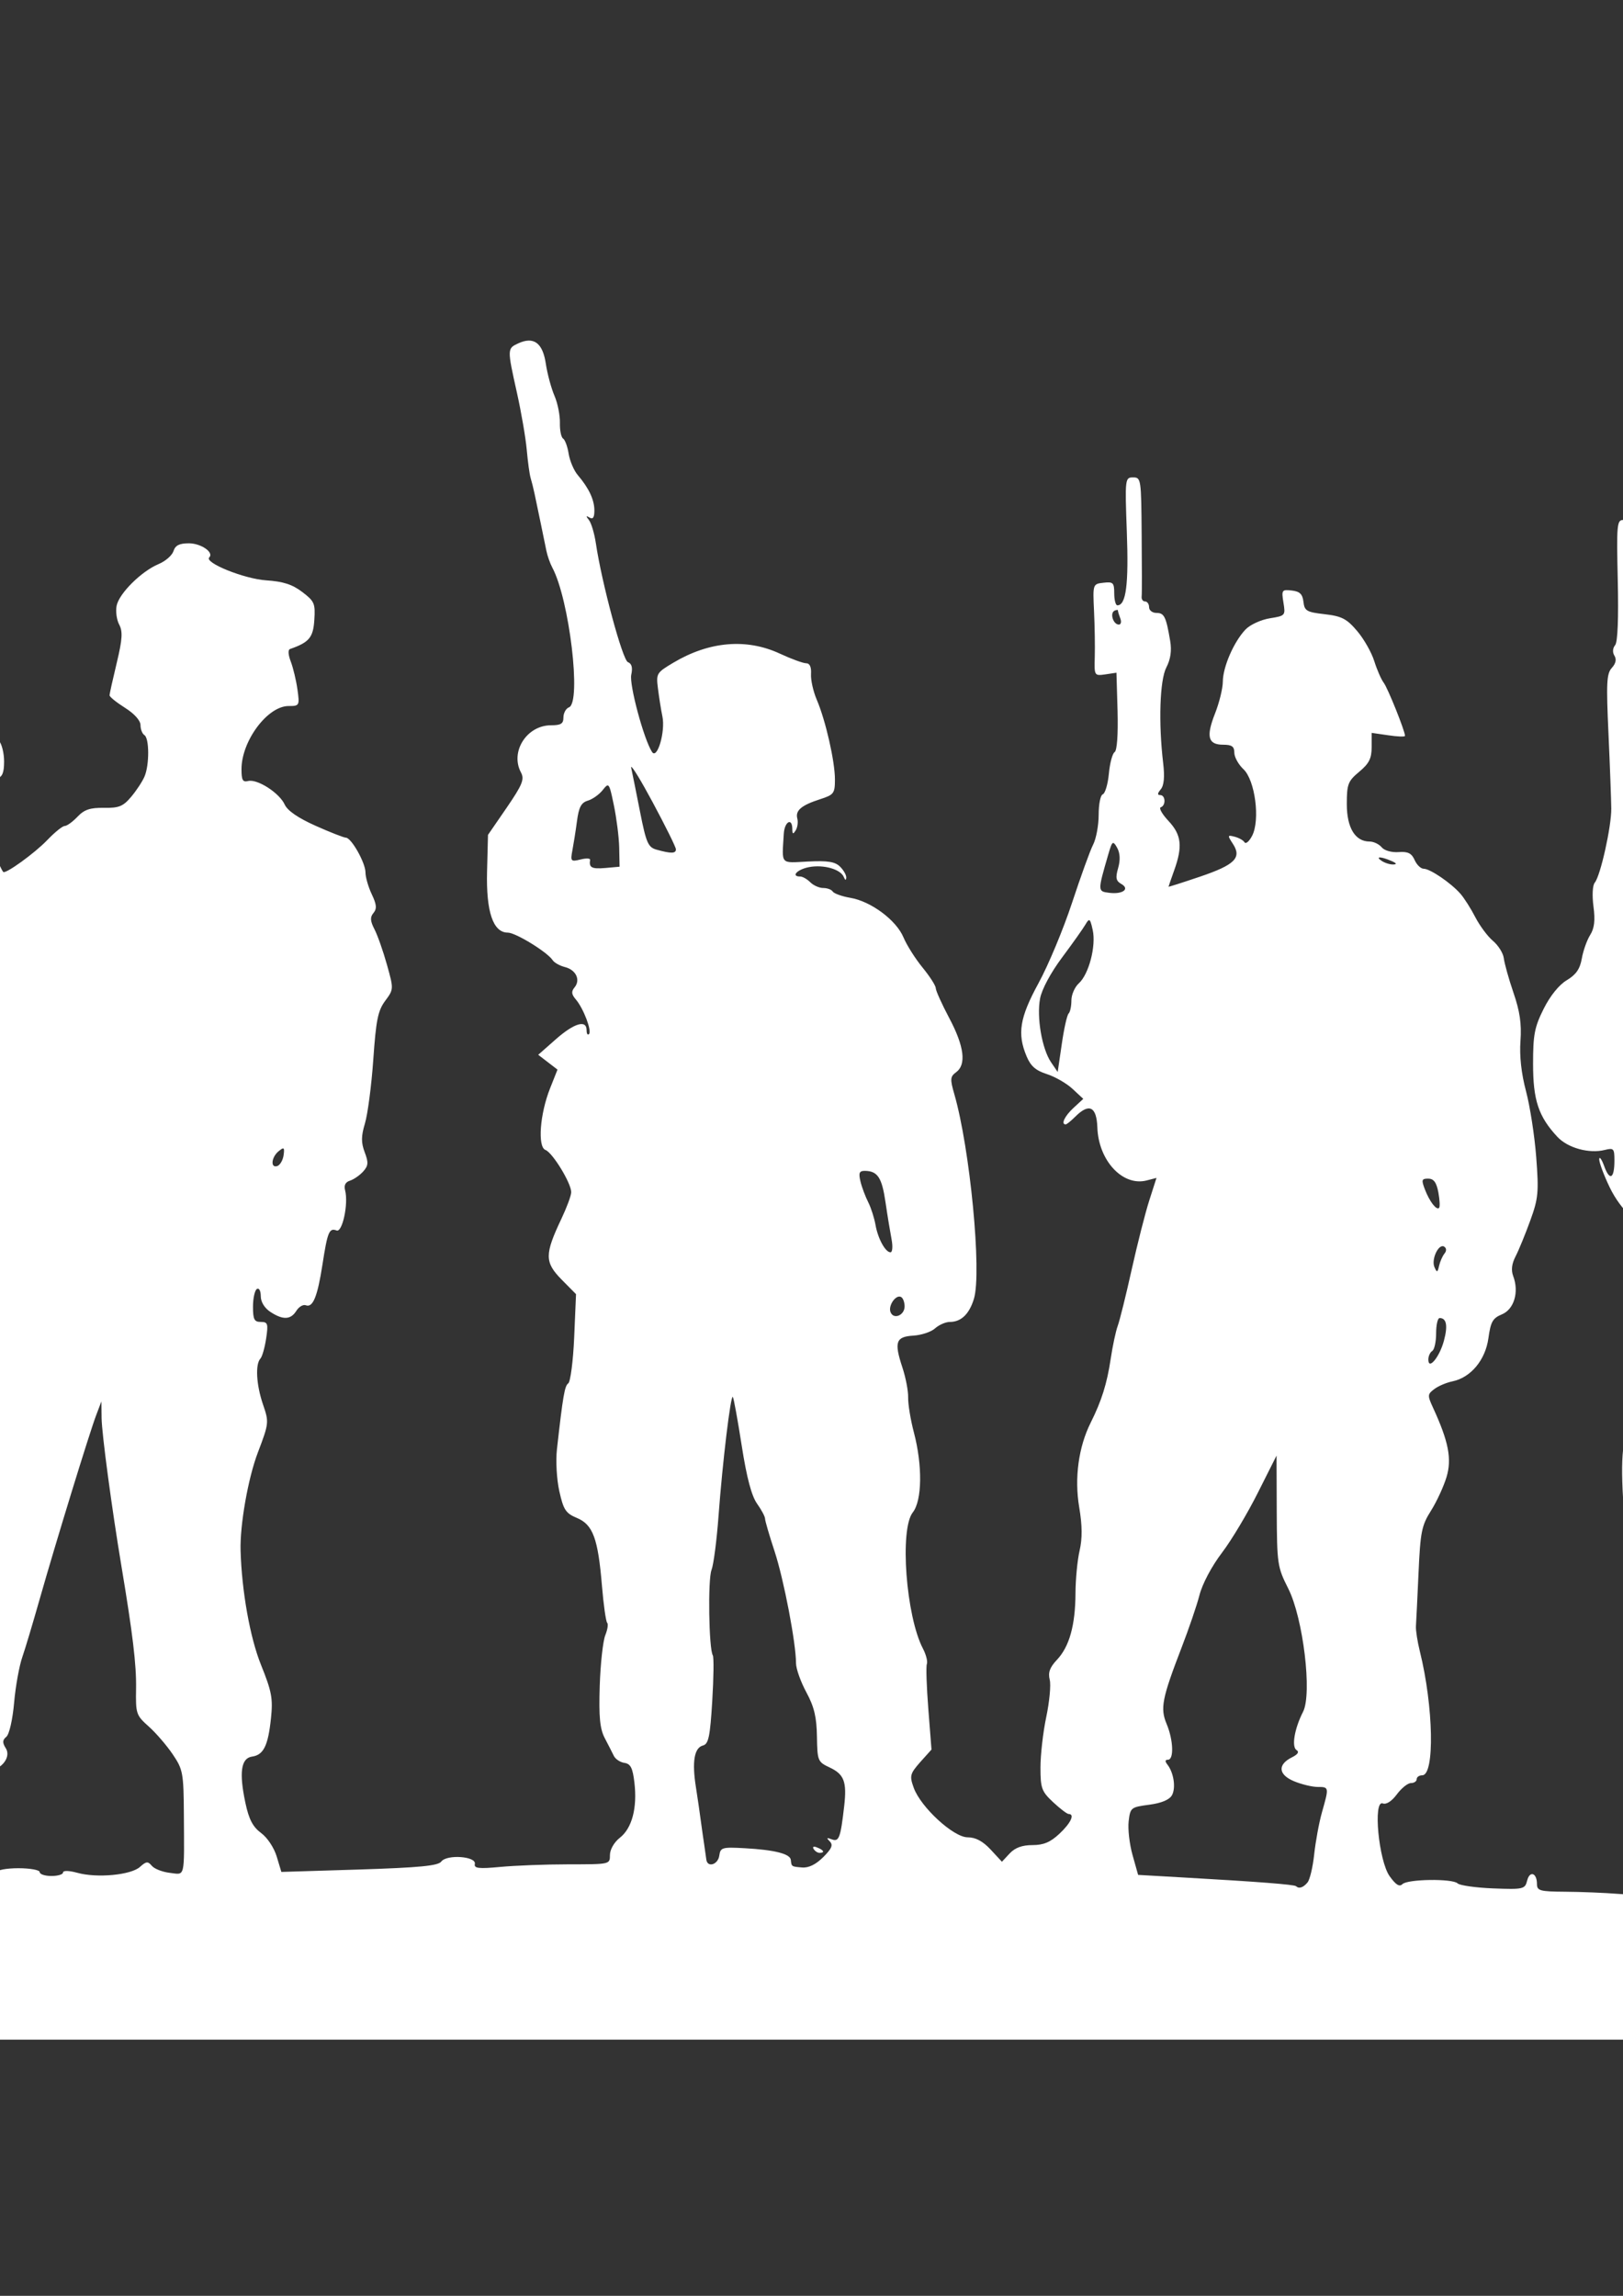 <?xml version="1.0"?><svg width="744.094" height="1052.362" xmlns="http://www.w3.org/2000/svg">
 <rect width="100%" height="100%" fill="#333333" stroke="none"/>
 <title>White3</title>

 <g>
  <title>Layer 1</title>
  <g id="layer1">
   <path d="m242.338,156.125c-1.409,0.032 -2.974,0.448 -4.757,1.273c-5.051,2.337 -5.076,2.479 -0.594,22.573c1.982,8.889 4.009,20.627 4.503,26.135c0.493,5.507 1.284,11.352 1.783,12.983c0.501,1.631 1.307,4.851 1.784,7.127c1.491,7.076 4.543,21.746 5.438,26.22c0.472,2.349 1.68,5.782 2.719,7.723c7.81,14.574 13.446,61.843 7.647,64.067c-1.44,0.551 -2.548,2.682 -2.548,4.667c0,2.873 -1.167,3.563 -5.693,3.563c-11.111,0 -18.855,12.137 -13.764,21.639c1.654,3.088 0.702,5.534 -6.543,16.123l-8.582,12.475l-0.425,16.716c-0.475,18.577 2.773,28.087 9.516,28.087c3.594,0 18.182,8.965 20.563,12.645c0.721,1.115 3.257,2.55 5.607,3.139c5.101,1.279 7.275,5.897 4.419,9.334c-1.576,1.897 -1.415,3.157 0.594,5.516c3.539,4.151 7.432,14.47 6.034,15.867c-0.622,0.621 -1.105,-0.153 -1.105,-1.781c0,-4.943 -5.728,-3.238 -14.189,4.243l-7.987,7.042l4.419,3.394l4.419,3.394l-3.399,8.57c-4.671,11.74 -5.802,26.848 -2.123,28.259c3.283,1.258 11.81,15.216 11.81,19.347c0,1.596 -2.069,7.077 -4.503,12.22c-7.73,16.318 -7.694,19.878 0,27.748l6.711,6.787l-0.848,19.857c-0.472,10.924 -1.739,20.413 -2.719,21.045c-1.665,1.072 -2.488,6.145 -5.184,30.209c-0.596,5.319 -0.112,13.837 1.105,19.262c1.899,8.479 2.917,10.069 8.07,12.22c7.334,3.06 9.666,9.379 11.471,31.143c0.723,8.711 1.804,16.312 2.379,16.887c0.575,0.574 0.2,3.1 -0.85,5.686c-1.049,2.585 -2.224,13.008 -2.55,23.165c-0.46,14.39 0.064,19.724 2.296,24.015c1.574,3.028 3.467,6.681 4.163,8.146c0.694,1.464 2.872,2.928 4.842,3.224c2.843,0.425 3.791,2.263 4.589,8.994c1.378,11.617 -1.089,20.935 -6.628,25.288c-2.708,2.128 -4.588,5.449 -4.588,7.976c0,4.296 -0.07,4.23 -19.117,4.243c-10.514,0.006 -24.534,0.56 -31.183,1.188c-9.847,0.928 -12.075,0.665 -11.641,-1.358c0.756,-3.522 -12.873,-4.497 -15.379,-1.103c-1.432,1.939 -9.873,2.761 -37.555,3.648l-35.771,1.104l-2.125,-7.044c-1.204,-4.017 -4.263,-8.655 -7.136,-10.777c-3.815,-2.816 -5.61,-6.242 -7.222,-13.831c-2.958,-13.916 -2.016,-20.495 3.058,-21.215c5.255,-0.746 7.349,-4.965 8.668,-17.565c0.942,-9.004 0.378,-12.22 -4.589,-24.524c-5.02,-12.438 -8.822,-33.803 -9.345,-52.356c-0.333,-11.779 3.427,-33.138 7.901,-44.888c5.16,-13.547 5.141,-13.969 2.38,-22.064c-3.106,-9.1 -3.59,-18.432 -1.19,-21.043c0.853,-0.928 2.008,-5.098 2.634,-9.25c1.018,-6.754 0.738,-7.551 -2.465,-7.551c-2.979,0 -3.569,-1.13 -3.569,-6.959c0,-3.85 0.807,-7.543 1.784,-8.146c1.001,-0.618 1.784,0.869 1.784,3.309c0,2.653 1.739,5.46 4.419,7.212c5.767,3.776 9.314,3.621 11.895,-0.509c1.161,-1.856 3.117,-3.012 4.334,-2.545c3.253,1.247 5.368,-3.991 7.647,-18.753c2.299,-14.897 3.095,-16.818 6.457,-15.529c2.672,1.024 5.51,-12.294 3.909,-18.414c-0.603,-2.299 0.132,-3.754 2.209,-4.412c1.725,-0.548 4.452,-2.415 6.032,-4.158c2.413,-2.664 2.551,-4.1 0.765,-8.825c-1.674,-4.425 -1.71,-7.275 0.085,-13.237c1.255,-4.17 2.996,-17.297 3.823,-29.191c1.261,-18.133 2.112,-22.494 5.438,-26.984c3.951,-5.338 3.969,-5.39 0.85,-16.548c-1.722,-6.158 -4.275,-13.451 -5.693,-16.206c-1.998,-3.885 -2.135,-5.596 -0.51,-7.553c1.632,-1.964 1.473,-3.864 -0.764,-8.572c-1.582,-3.328 -2.89,-7.833 -2.89,-10.013c0,-4.429 -6.498,-15.953 -9.007,-15.953c-0.889,0 -7.116,-2.424 -13.848,-5.431c-8.037,-3.589 -12.9,-6.931 -14.19,-9.759c-2.416,-5.297 -12.518,-11.814 -16.737,-10.777c-2.518,0.621 -3.059,-0.393 -3.059,-5.429c0,-12.923 11.933,-28.937 21.58,-28.937c4.971,0 5.108,-0.184 4.078,-7.551c-0.579,-4.152 -1.966,-9.948 -3.058,-12.813c-1.205,-3.162 -1.362,-5.414 -0.34,-5.771c8.778,-3.066 10.606,-5.262 11.13,-13.322c0.493,-7.557 0.051,-8.569 -5.522,-12.813c-4.54,-3.458 -8.74,-4.828 -16.567,-5.346c-10.057,-0.665 -28.508,-8.102 -26.085,-10.522c2.274,-2.272 -3.788,-6.45 -9.347,-6.45c-4.34,0 -6.212,0.922 -7.051,3.564c-0.626,1.97 -3.665,4.632 -6.797,5.94c-7.947,3.315 -18.241,13.57 -19.288,19.178c-0.481,2.583 0.036,6.417 1.19,8.57c1.672,3.121 1.491,6.649 -1.105,17.48c-1.79,7.472 -3.306,14.215 -3.313,14.935c-0.008,0.72 3.225,3.303 7.137,5.77c4.287,2.703 7.051,5.827 7.051,7.893c0,1.883 0.807,3.978 1.784,4.582c2.271,1.402 2.336,13.548 0.086,18.923c-0.948,2.261 -3.711,6.473 -6.118,9.334c-3.708,4.406 -5.61,5.2 -12.489,5.091c-6.345,-0.1 -9.022,0.776 -12.15,4.073c-2.203,2.322 -4.833,4.227 -5.863,4.243c-1.031,0.017 -4.617,2.923 -7.987,6.448c-5.79,6.057 -19.338,15.834 -20.222,14.596c-1.923,-2.696 -6.646,-14.776 -7.561,-19.348c-0.848,-4.233 -0.343,-6.108 1.784,-7.297c1.573,-0.879 2.491,-2.538 2.123,-3.733c-2.736,-8.916 -2.569,-11.541 0.68,-12.39c2.562,-0.668 3.384,-2.57 3.398,-7.806c0.011,-3.78 -1.043,-8.096 -2.379,-9.589c-1.335,-1.494 -3.637,-7.299 -5.098,-12.898c-3.552,-13.62 -3.588,-13.682 -11.046,-11.626c-7.689,2.122 -9.1,1.066 -10.28,-8.23c-0.496,-3.908 -3.294,-14.075 -6.203,-22.573c-2.909,-8.497 -4.898,-16.923 -4.419,-18.753c0.479,-1.83 -0.735,-6.063 -2.719,-9.419c-2.498,-4.23 -3.114,-6.907 -1.954,-8.74c3.369,-5.322 1.943,-7.129 -5.863,-7.129l-7.647,0l-5.947,-18.244c-9.651,-29.633 -11.16,-33.263 -13.764,-33.263c-4.234,0 -4.577,4.614 -0.935,13.577c9.531,23.45 11.794,30.447 11.64,36.572c-0.092,3.663 0.538,6.704 1.359,6.704c3.242,0 -0.85,5.449 -4.843,6.45c-2.337,0.586 -4.248,1.295 -4.248,1.611c0,0.317 2.312,6.441 5.183,13.577l5.268,12.898l-7.477,1.867c-5.688,1.371 -7.553,2.717 -7.987,5.771c-0.601,4.227 0.586,4.665 11.555,4.073c3.108,-0.169 7.608,0.963 10.026,2.545c3.455,2.261 4.608,2.409 5.267,0.594c2.072,-5.7 3.442,12.59 1.615,21.553c-1.101,5.396 -2.404,16.645 -2.888,24.948c-0.888,15.179 -0.452,15.758 1.784,2.63l1.189,-7.042l2.55,9.758c2.465,9.469 2.353,10.043 -2.209,19.348c-3.239,6.605 -5.129,8.809 -6.118,7.212c-2.305,-3.724 -4.166,16.768 -3.058,33.858c0.965,14.877 4.189,26.119 9.091,31.82c1.29,1.502 3.705,8.224 5.353,14.935c1.647,6.713 4.481,15.125 6.286,18.668c2.507,4.921 3.044,8.921 2.38,17.057c-2.2,26.927 -2.403,25.543 4.332,32.077c3.421,3.317 9.025,6.947 12.406,8.061c3.381,1.113 5.773,2.949 5.352,4.073c-3.136,8.351 -3.103,9.869 0.34,11.709c3.324,1.777 3.424,2.348 1.105,8.91c-4.626,13.093 -16.139,64.32 -17.588,78.323c-0.262,2.529 -2.259,7.205 -4.503,10.352c-3.56,4.993 -3.965,7.132 -3.059,16.718c1.931,20.427 2.791,24.734 5.522,27.748c4.006,4.419 3.669,23.288 -0.594,31.651c-1.846,3.624 -4.44,10.2 -5.693,14.595c-1.252,4.395 -3.889,9.838 -5.863,12.049c-2.503,2.807 -3.002,4.553 -1.698,5.855c2.134,2.131 -0.086,14.138 -6.459,35.216l-3.907,13.154l4.757,4.073c2.622,2.249 5.495,4.345 6.459,4.667c1.01,0.336 0.248,4.615 -1.871,10.181c-4.018,10.564 -14.405,21.385 -20.561,21.385c-6.002,0 -11.365,4.896 -13.34,12.22l-1.869,6.872l-16.653,0.255c-12.747,0.237 -16.867,-0.246 -17.588,-2.122c-0.751,-1.956 -6.802,-2.424 -29.993,-2.29c-15.986,0.091 -30.13,0.832 -31.352,1.611c-1.435,0.914 -2.209,0.43 -2.209,-1.358c0,-2.998 -7.962,-3.974 -9.686,-1.188c-0.539,0.872 -5.877,1.698 -11.895,1.781c-6.018,0.085 -12.259,0.573 -13.934,1.104c-6.539,2.072 -10.977,-12.733 -10.281,-34.452l0.51,-14.935l9.686,-3.309c5.341,-1.812 10.507,-4.129 11.47,-5.092c1.635,-1.633 8.692,-26.133 10.961,-38.1c0.559,-2.946 -0.267,-8.755 -1.784,-12.983c-1.859,-5.179 -2.164,-8.651 -1.02,-10.692c0.929,-1.657 2.891,-6.011 4.333,-9.674c1.442,-3.662 3.343,-6.619 4.248,-6.619c0.906,0 2.078,-2.313 2.634,-5.091c0.556,-2.778 3.829,-7.897 7.307,-11.37c5.725,-5.718 6.372,-7.215 6.372,-16.123c0,-5.413 0.806,-10.344 1.784,-10.947c3.582,-2.211 1.612,-12.76 -4.503,-24.015c-3.45,-6.348 -7.806,-14.675 -9.601,-18.583c-1.796,-3.908 -5.205,-9.099 -7.647,-11.541c-2.442,-2.442 -5.02,-6.248 -5.693,-8.4c-1.74,-5.569 -17.8,-20.537 -24.64,-22.996c-3.172,-1.141 -5.537,-3.028 -5.268,-4.158c0.269,-1.13 -0.383,-1.503 -1.444,-0.849c-1.061,0.655 -4.369,0.147 -7.392,-1.103c-4.842,-2.003 -5.102,-2.398 -2.124,-3.564c2.596,-1.018 2.773,-1.347 0.595,-1.443c-1.56,-0.068 -4.352,-1.777 -6.202,-3.818c-3.301,-3.643 -3.364,-3.823 0,-6.28c4.012,-2.93 0.605,-3.37 -4.588,-0.594c-2.935,1.569 -4.324,1.135 -7.817,-2.63c-2.331,-2.512 -5.453,-4.582 -6.967,-4.582c-3.9,0 -3.437,-6.412 0.765,-10.607c2.073,-2.072 3.033,-4.664 2.379,-6.365c-0.617,-1.605 0.062,-3.624 1.444,-4.497c3.625,-2.293 13.631,-1.927 14.444,0.509c0.384,1.15 1.531,1.529 2.634,0.849c1.434,-0.885 1.132,-3.668 -1.189,-9.674c-4.866,-12.59 -6.987,-21.352 -8.157,-34.197c-1.038,-11.392 -1.185,-11.659 -8.921,-16.548c-4.332,-2.737 -10.07,-5.565 -12.745,-6.278c-3.124,-0.835 -5.212,-2.907 -5.863,-5.686c-1.791,-7.653 -17.203,-5.466 -15.549,2.207c0.262,1.215 -1.188,2.442 -3.144,2.801c-6.639,1.215 -22.066,7.935 -24.215,10.522c-1.176,1.415 -2.354,4.745 -2.634,7.383c-0.599,5.64 -3.724,19.736 -6.457,29.191c-1.063,3.677 -1.956,10.118 -2.039,14.256c-0.15,7.442 -0.125,7.467 6.033,7.467c5.685,0 6.168,0.46 5.863,4.921c-0.258,3.763 0.488,4.837 3.144,4.837c1.896,0 3.484,0.805 3.484,1.781c0,0.978 1.167,1.783 2.634,1.783c1.507,0 2.634,1.582 2.634,3.648c0,2.014 -0.793,3.157 -1.784,2.547c-0.991,-0.612 -2.24,1.255 -2.804,4.072c-0.903,4.511 -1.682,5.016 -6.372,4.328c-2.926,-0.428 -5.728,-2.146 -6.287,-3.733c-2.021,-5.73 -6.231,-9.147 -8.667,-7.129c-1.742,1.444 -3.465,0.071 -7.222,-5.77c-10.459,-16.261 -67.639,-78.706 -96.606,-105.477c-3.995,-3.692 -14.296,-14.549 -25.574,-26.984c-7.812,-8.611 -10.027,-10.253 -10.027,-7.382c0,2.067 5.146,9.27 11.641,16.378c6.384,6.986 10.635,13.035 9.516,13.407c-1.117,0.372 -2.646,-0.313 -3.398,-1.528c-0.752,-1.215 -2.28,-1.9 -3.399,-1.526c-1.125,0.374 2.025,5.363 6.968,11.2c4.918,5.809 8.913,11.456 8.92,12.473c0.009,1.019 4.041,6.439 8.922,12.134c9.663,11.275 10.1,12.655 6.203,16.548c-3.318,3.312 -3.69,12.28 -1.359,32.585c1.095,9.542 1.647,10.798 2.888,7.127c1.42,-4.195 1.515,-3.994 2.888,2.715c0.8,3.908 2.298,9.244 3.315,11.879c1.936,5.024 10.209,11.612 12.15,9.674c0.622,-0.621 0.183,-1.188 -0.935,-1.188c-3.357,0 -7.514,-7.946 -10.197,-19.432c-1.39,-5.953 -4.125,-13.917 -6.032,-17.65c-3.17,-6.204 -3.194,-7.109 -0.68,-10.692c1.514,-2.158 2.794,-6.657 2.89,-10.014c0.095,-3.356 0.735,-6.108 1.359,-6.108c0.625,0 10.523,10.824 22.005,24.099c17.686,20.446 20.995,25.258 21.582,31.143c0.381,3.82 1.612,8.666 2.804,10.86c1.192,2.196 2.761,7.209 3.484,11.117c0.723,3.908 2.658,12.175 4.332,18.329c3.01,11.062 3.076,11.187 -0.679,14.68c-2.764,2.571 -3.824,5.697 -3.824,11.371c0,7.322 -1.913,11.017 -7.647,14.68c-1.18,0.755 -4.381,4.228 -7.051,7.808c-4.009,5.375 -4.893,8.496 -5.098,17.904c-0.136,6.268 0.605,12.967 1.614,14.85c1.01,1.885 1.434,5.539 0.935,8.146c-0.579,3.03 0.552,7.358 3.144,11.964c2.232,3.965 3.552,7.739 2.89,8.402c-1.913,1.911 -19.979,-11.398 -26.85,-19.772c-8.025,-9.782 -12.974,-27.631 -14.444,-52.356c-0.606,-10.224 -1.467,-19.122 -1.869,-19.772c-0.402,-0.65 -0.714,-8.224 -0.764,-16.887c-0.051,-8.661 -0.638,-21.335 -1.275,-28.172l-1.19,-12.473l-2.209,9.758c-5.695,24.547 -4.006,61.454 4.163,90.627c3.815,13.618 17.159,39.084 25.491,48.538l7.051,7.891l-4.503,11.794c-5.459,14.485 -5.4,15.163 0,33.773c5.125,17.658 8.021,22.682 16.229,27.748c3.322,2.05 6.034,4.384 6.034,5.261c0,2.679 12.93,8.414 24.384,10.777c6.61,1.364 10.495,3.022 10.026,4.243c-0.423,1.101 4.306,4.337 10.451,7.212l11.131,5.177l-0.085,8.315c-0.123,10.005 -5.074,21.717 -10.791,25.458c-2.306,1.508 -4.248,3.946 -4.248,5.431c0,2.295 -2.585,2.605 -17.333,1.781c-9.536,-0.531 -20.542,-0.966 -24.556,-0.934c-4.423,0.035 -8.238,-0.99 -9.601,-2.63c-5.104,-6.142 -26.679,-7.724 -26.679,-1.952c0,3.218 -13.089,4.924 -37.809,5.007l-20.903,0.083l0,81.549l1703.479,0c-0.165,-61.295 -0.8,-67.04 -3.484,-72.298c-4.189,-8.204 -3.845,-23.312 0.681,-30.209c2.489,-3.797 2.888,-12.26 2.888,-65.339l0,-61.013l-6.288,-2.971c-3.437,-1.636 -9.44,-3.45 -13.339,-4.073c-6.492,-1.036 -7.08,-1.625 -7.137,-6.704c-0.112,-9.742 -4.825,-25.807 -10.026,-34.197c-2.775,-4.476 -6.265,-10.124 -7.732,-12.643c-3.434,-5.896 -19.028,-21.724 -21.412,-21.724c-1.004,0 -4.051,-1.707 -6.797,-3.733c-3.667,-2.708 -4.753,-4.81 -4.163,-7.893c0.441,-2.307 -0.555,-6.701 -2.125,-9.843c-1.568,-3.142 -2.804,-6.461 -2.804,-7.297c0,-0.837 3.839,-7.715 8.582,-15.274c4.742,-7.56 11.688,-19.93 15.379,-27.495l6.713,-13.746l6.032,5.346c7.494,6.571 16.156,11.167 18.438,9.758c3.195,-1.971 1.822,-7.606 -2.634,-10.522c-7.384,-4.833 -10.499,-10.754 -7.986,-15.444c2.752,-5.138 6.989,-23.212 5.863,-25.033c-1.911,-3.089 1.505,-8.827 4.757,-7.976c3.492,0.911 5.754,-2.53 4.249,-6.45c-0.504,-1.308 4.355,-7.993 10.789,-14.933c10.393,-11.211 11.641,-13.266 11.641,-19.772c0,-7.847 -2.294,-9.442 -5.353,-3.734c-1.047,1.955 -1.456,3.479 -0.85,3.479c1.378,0 -10.649,16.938 -16.823,23.675c-3.929,4.286 -5.453,4.814 -10.791,3.818c-3.424,-0.638 -7.201,-1.971 -8.411,-2.969c-3.791,-3.129 -7.224,-0.409 -6.203,4.922c0.832,4.342 0.481,4.764 -3.144,3.818c-2.91,-0.761 -6.02,0.532 -10.96,4.497c-3.783,3.036 -6.882,6.215 -6.882,7.129c0,0.914 -3.947,6.459 -8.837,12.303c-4.89,5.846 -8.922,12.236 -8.922,14.171c0,3.467 -0.067,3.469 -5.182,-0.168l-5.182,-3.735l-5.184,6.365c-4.657,5.643 -5.704,6.105 -9.941,4.497c-4.435,-1.684 -4.757,-2.541 -4.757,-13.152c0,-15.043 -1.546,-16.337 -25.745,-21.723c-2.935,-0.653 -4.373,-1.586 -3.144,-2.037c4.527,-1.663 0.017,-4.073 -7.647,-4.073c-5.805,0 -7.901,0.69 -7.901,2.63c0,1.453 -2.961,4.606 -6.628,6.959c-9.702,6.222 -20.052,16.221 -20.052,19.432c0,1.529 1.432,3.575 3.144,4.582c2.205,1.299 2.484,2.251 1.019,3.224c-2.448,1.627 -5.947,24.808 -5.947,39.459c0,10.326 0.032,10.332 6.032,11.456c5.067,0.949 6.014,1.848 6.032,5.94c0.032,6.939 -1.257,8.146 -5.013,4.752c-3.127,-2.826 -3.346,-2.702 -4.503,2.122c-0.67,2.794 -2.005,6.07 -2.973,7.297c-0.968,1.227 -2.329,4.822 -2.974,7.976c-0.795,3.888 -3.135,7.016 -7.307,9.674c-17.012,10.834 -21.801,18.246 -21.411,33.094c0.122,4.703 -0.662,11.682 -1.7,15.529c-1.674,6.21 -1.376,7.931 2.634,14.765c5.398,9.2 5.411,9.334 1.189,10.437c-2.138,0.559 -3.715,3.192 -4.503,7.383c-0.67,3.573 -2.731,9.073 -4.588,12.219c-4.174,7.071 -6.711,20.79 -3.823,20.79c1.102,0 2.038,-2.304 2.038,-5.176c0,-8.228 3.2,-8.095 5.524,0.254c2.327,8.364 8.805,15.614 14.018,15.614c6.33,0 5.209,3.08 -2.292,6.365c-17.145,7.505 -27.954,20.876 -27.954,34.62c0,7.505 2.416,11.342 10.195,16.039c7.915,4.778 20.053,15.889 20.052,18.413c0,0.977 -1.973,4.12 -4.417,6.959c-2.444,2.838 -4.503,6.183 -4.503,7.382c0,3.756 -7.068,4.312 -10.535,0.849c-3.322,-3.317 -3.141,-12.475 0.254,-12.475c4.012,0 -0.177,-4.42 -4.503,-4.752c-5.562,-0.427 -5.665,-0.1 -1.869,5.686c3.36,5.121 0.957,5.768 -5.522,1.528c-2.368,-1.549 -5.182,-2.243 -6.203,-1.613c-1.021,0.63 -1.784,0.27 -1.784,-0.764c0,-1.034 0.857,-1.867 1.955,-1.867c1.378,0 1.359,-0.875 -0.171,-2.715c-1.529,-1.841 -1.633,-2.63 -0.254,-2.63c3.631,0 2.109,-5.372 -1.955,-6.874c-5.831,-2.154 -11.709,2.687 -12.404,10.353l-0.51,6.195l-3.399,-5.262c-1.874,-2.873 -3.483,-6.216 -3.483,-7.467c0,-1.25 -0.99,-2.29 -2.295,-2.29c-1.343,0 -2.379,-1.897 -2.379,-4.413c0,-2.441 -0.806,-4.412 -1.784,-4.412c-0.977,0 -1.784,2.021 -1.784,4.497c0,4.014 -0.432,4.228 -3.738,2.462c-2.04,-1.09 -4.044,-1.563 -4.503,-1.104c-1.335,1.335 7.484,10.069 10.197,10.098c2.035,0.023 2.023,0.364 -0.085,1.698c-1.989,1.256 -2.055,2.112 -0.425,4.073c4.028,4.849 -0.097,4.538 -9.772,-0.764c-10.03,-5.498 -15.157,-5.868 -6.967,-0.509c2.521,1.649 4.195,3.587 3.738,4.327c-0.458,0.74 0.724,2.771 2.634,4.498c3.803,3.437 3.215,6.681 -0.935,5.091c-1.436,-0.55 -2.634,-0.111 -2.634,1.018c0,6.069 -16.2,-12.798 -23.535,-27.408c-6.487,-12.918 -7.295,-18.206 -7.732,-50.66c-0.218,-16.117 -1.245,-33.662 -2.294,-39.034c-1.051,-5.372 -3.436,-20.586 -5.353,-33.773c-1.919,-13.185 -5.459,-32.634 -7.817,-43.277l-4.249,-19.347l5.438,-4.921c4.933,-4.407 5.702,-4.691 7.222,-2.037c0.934,1.631 1.562,9.168 1.359,16.716c-0.345,12.87 -0.092,13.902 4.078,16.631c2.447,1.601 4.419,3.993 4.419,5.346c0,3.112 2.215,3.153 9.77,0c9.823,-4.099 9.899,-4.568 10.622,-38.355c0.289,-13.474 1.629,-26.471 3.398,-33.094c4.122,-15.419 3.697,-20.055 -3.142,-35.046c-3.325,-7.287 -6.605,-15.91 -7.308,-19.177c-0.703,-3.268 -2.117,-7.554 -3.144,-9.504c-1.025,-1.95 -2.013,-5.574 -2.208,-8.061c-0.197,-2.488 -1.58,-6.871 -3.059,-9.759c-1.479,-2.887 -3.259,-8.051 -3.994,-11.456c-0.735,-3.403 -2.376,-7.791 -3.654,-9.758c-1.278,-1.968 -3.723,-7.59 -5.353,-12.475c-1.63,-4.884 -3.938,-10.075 -5.182,-11.541c-1.245,-1.464 -3.85,-6.265 -5.778,-10.692c-3.912,-8.985 -12.506,-17.189 -19.713,-18.753c-9.941,-2.158 -14.525,-4.807 -16.738,-9.843c-1.258,-2.866 -4.081,-5.637 -6.288,-6.195c-3.029,-0.765 -4.249,-2.77 -5.098,-8.061c-0.786,-4.91 -1.869,-6.676 -3.569,-6.025c-3.272,1.253 -3.077,-0.715 0.765,-6.535c2.478,-3.754 3.721,-4.344 5.353,-2.715c1.63,1.63 2.125,1.402 2.125,-0.847c0,-1.604 -0.684,-3.297 -1.53,-3.82c-0.847,-0.522 -1.151,-2.966 -0.679,-5.431c0.683,-3.57 1.902,-4.497 6.032,-4.497c3.006,0 5.598,-1.144 6.203,-2.715c1.119,-2.916 -5.048,-25.182 -9.262,-33.433c-1.412,-2.766 -2.548,-6.167 -2.548,-7.553c0,-1.387 -1.34,-2.462 -2.974,-2.462c-1.635,0 -4.484,-1.432 -6.372,-3.139c-2.48,-2.242 -7.314,-3.283 -17.248,-3.733c-18.557,-0.841 -29.971,3.807 -36.451,14.85c-2.468,4.207 -4.713,9.156 -5.013,10.945c-0.298,1.791 -1.423,4.836 -2.463,6.789c-1.054,1.982 -1.494,8.459 -1.019,14.596c0.823,10.645 0.981,10.98 6.372,12.134c7.868,1.683 8.297,2.207 6.457,7.042c-0.933,2.451 -0.971,4.716 -0.085,5.261c0.857,0.53 1.908,0.053 2.294,-1.103c0.997,-2.989 4.928,-0.156 4.928,3.564c0,2.494 -1.337,3.088 -6.968,2.801c-6.654,-0.34 -7.047,-0.118 -7.561,5.176c-0.482,4.956 -1.279,5.671 -6.797,6.195c-3.421,0.324 -7.186,1.444 -8.412,2.46c-1.668,1.384 -2.294,0.869 -2.294,-1.952c0,-2.073 -0.806,-3.733 -1.784,-3.733c-2.592,0 -2.117,-10.236 0.51,-11.117c1.739,-0.583 1.614,-1.768 -0.34,-5.431c-3.148,-5.903 -1.62,-43.039 2.209,-54.139c2.218,-6.429 2.193,-8.471 -0.085,-15.867c-1.437,-4.668 -2.914,-9.548 -3.313,-10.862c-0.399,-1.314 -2.297,-2.799 -4.249,-3.309c-1.951,-0.509 -3.567,-2.04 -3.567,-3.309c0,-1.27 -0.848,-2.545 -1.871,-2.886c-1.127,-0.375 -2.088,-10.077 -2.463,-24.608c-0.34,-13.172 -0.744,-25.721 -0.85,-27.918c-0.121,-2.548 -1.329,-3.988 -3.313,-3.988c-2.857,0 -3.033,2.263 -2.465,27.578c0.393,17.43 -0.018,28.376 -1.189,29.785c-1.13,1.359 -1.308,3.274 -0.34,4.837c1.046,1.69 0.656,3.563 -1.19,5.6c-2.41,2.661 -2.595,6.924 -1.529,30.294c0.68,14.929 1.235,30.291 1.275,34.198c0.082,8.18 -4.937,30.784 -7.562,33.942c-1.024,1.233 -1.27,5.862 -0.594,10.947c0.85,6.401 0.408,9.99 -1.53,13.068c-1.465,2.328 -3.195,7.193 -3.823,10.777c-0.842,4.807 -2.658,7.411 -6.882,9.928c-3.528,2.102 -7.608,7.124 -10.622,13.153c-4.207,8.418 -4.842,11.922 -4.842,25.201c0,16.592 2.444,24.097 11.13,33.434c4.777,5.133 14.568,7.824 21.751,6.025c4.094,-1.027 4.419,-0.632 4.419,4.836c0,8.359 -2.155,9.571 -4.673,2.63c-1.173,-3.23 -2.234,-4.688 -2.294,-3.224c-0.062,1.466 2.081,7.237 4.757,12.813c5.223,10.882 14.406,19.178 21.242,19.178l4.163,0l-4.248,6.704c-2.338,3.698 -6.824,11.823 -9.941,17.989c-5.321,10.526 -5.495,11.363 -2.719,14.426c1.626,1.794 2.469,4.035 1.869,5.006c-0.6,0.972 -0.23,2.272 0.765,2.886c3.097,1.912 2.217,34.06 -1.105,40.477c-4.49,8.672 -5.262,19.257 -3.228,44.805c0.866,10.885 2.317,17.421 4.503,20.534c2.728,3.886 3.195,8.889 3.484,32.924c0.316,26.48 0.045,29.187 -4.419,42.343c-4.546,13.397 -4.611,14.546 -2.465,26.137c2.197,11.861 2.419,12.251 10.281,16.376c7.913,4.152 8.028,4.422 7.903,12.898c-0.29,19.344 -3.696,22.746 -21.667,21.3c-6.561,-0.529 -17.804,-0.975 -24.895,-1.019c-11.548,-0.071 -12.831,-0.475 -12.831,-3.564c0,-5.101 -3.325,-6.231 -4.502,-1.526c-0.974,3.888 -1.683,4.111 -15.634,3.563c-8.027,-0.314 -15.299,-1.385 -16.229,-2.29c-2.347,-2.289 -22.979,-1.999 -25.32,0.339c-1.369,1.367 -3.032,0.32 -5.863,-3.648c-5.029,-7.056 -7.676,-35.087 -3.144,-33.349c1.604,0.615 4.112,-0.989 6.458,-4.158c2.111,-2.851 5.019,-5.176 6.457,-5.176c1.438,0 2.634,-0.805 2.634,-1.781c0,-0.977 1.152,-1.783 2.548,-1.783c5.786,0 5.182,-31.533 -1.104,-56.853c-1.092,-4.397 -1.911,-9.588 -1.784,-11.541c0.127,-1.955 0.677,-12.955 1.19,-24.439c0.833,-18.715 1.423,-21.677 5.692,-28.427c2.621,-4.143 5.825,-11.094 7.137,-15.444c2.512,-8.327 0.942,-16.318 -6.203,-31.822c-2.599,-5.639 -2.536,-6.19 0.681,-8.57c1.884,-1.396 5.574,-2.934 8.241,-3.479c8.361,-1.71 15.105,-9.767 16.483,-19.771c1.039,-7.54 1.955,-9.19 6.203,-10.947c5.56,-2.301 7.919,-10.219 5.182,-17.48c-1.051,-2.79 -0.702,-5.675 1.105,-9.165c1.459,-2.817 4.464,-10.191 6.713,-16.376c3.696,-10.171 3.936,-13.003 2.719,-29.021c-0.741,-9.744 -2.849,-23.338 -4.674,-30.21c-2.165,-8.154 -3.046,-16.167 -2.548,-23.08c0.564,-7.861 -0.286,-13.583 -3.229,-22.147c-2.182,-6.35 -4.128,-13.435 -4.419,-15.784c-0.292,-2.349 -2.578,-5.931 -5.013,-7.976c-2.436,-2.046 -6.059,-6.954 -8.072,-10.862c-2.013,-3.908 -5.064,-8.717 -6.797,-10.692c-4.382,-4.992 -13.923,-11.456 -16.823,-11.456c-1.329,0 -3.188,-1.791 -4.163,-3.988c-1.368,-3.08 -3.023,-3.976 -7.308,-3.649c-3.209,0.245 -6.548,-0.68 -7.816,-2.207c-1.208,-1.453 -3.687,-2.63 -5.522,-2.63c-6.608,0 -10.451,-6.272 -10.451,-17.14c0,-9.17 0.517,-10.535 5.693,-14.85c4.511,-3.762 5.692,-6.101 5.692,-11.286l0,-6.535l7.647,1.104c4.205,0.629 7.647,0.767 7.647,0.254c0,-2.213 -7.91,-21.932 -9.772,-24.354c-1.125,-1.464 -3.082,-5.949 -4.332,-9.928c-1.252,-3.979 -4.738,-10.122 -7.818,-13.747c-4.748,-5.59 -7.029,-6.819 -14.868,-7.721c-8.32,-0.958 -9.286,-1.502 -9.772,-5.686c-0.413,-3.558 -1.68,-4.752 -5.353,-5.176c-4.538,-0.522 -4.756,-0.226 -3.823,5.516c0.965,5.94 0.891,6.079 -6.203,7.212c-3.985,0.636 -9.025,2.901 -11.131,5.092c-5.364,5.581 -10.404,17.167 -10.451,23.929c-0.021,3.139 -1.635,9.697 -3.567,14.595c-4.208,10.66 -3.228,14.341 3.738,14.341c3.998,0 5.098,0.822 5.098,3.649c0,2 1.869,5.401 4.163,7.553c5.365,5.028 7.76,23.299 3.994,30.547c-1.343,2.583 -2.906,3.902 -3.484,2.971c-0.576,-0.933 -2.577,-2.043 -4.503,-2.545c-3.286,-0.86 -3.409,-0.677 -0.848,3.224c4.214,6.426 0.954,9.656 -15.125,15.104c-7.942,2.691 -14.373,4.744 -14.36,4.583c0.015,-0.163 1.14,-3.476 2.55,-7.383c3.979,-11.03 3.416,-16.372 -2.55,-22.743c-2.923,-3.121 -4.535,-5.953 -3.567,-6.278c2.426,-0.817 2.205,-5.601 -0.256,-5.601c-1.376,0 -1.276,-0.788 0.256,-2.63c1.502,-1.809 1.851,-5.75 1.104,-12.049c-2.181,-18.376 -1.559,-37.986 1.444,-43.786c1.937,-3.742 2.54,-7.659 1.784,-12.135c-1.883,-11.153 -2.726,-12.898 -6.288,-12.898c-1.89,0 -3.398,-1.166 -3.398,-2.63c0,-1.466 -0.848,-2.63 -1.869,-2.63c-1.021,0 -1.689,-1.071 -1.53,-2.292c0.159,-1.221 0.116,-13.934 0,-28.342c-0.204,-25.414 -0.262,-26.221 -3.907,-26.221c-3.693,0 -3.796,0.409 -2.89,25.118c0.879,23.944 -0.336,33.518 -4.332,33.518c-0.821,0 -1.446,-2.521 -1.446,-5.516c0,-4.893 -0.534,-5.341 -4.927,-4.837c-4.881,0.562 -4.924,0.576 -4.334,12.983c0.325,6.837 0.478,16.285 0.34,21.045c-0.248,8.559 -0.203,8.716 4.842,7.976l5.099,-0.764l0.51,17.65c0.281,10.719 -0.248,18.067 -1.359,18.753c-1.009,0.623 -2.184,5.104 -2.634,9.928c-0.451,4.825 -1.75,9.068 -2.804,9.419c-1.056,0.352 -1.869,4.568 -1.869,9.419c0,4.852 -1.175,11.008 -2.55,13.662c-1.375,2.655 -5.716,14.7 -9.686,26.731c-3.971,12.03 -10.859,28.532 -15.294,36.657c-8.703,15.945 -9.865,23.223 -5.522,33.603c1.865,4.457 4.149,6.514 9.261,8.146c3.762,1.201 9.103,4.265 11.81,6.789l4.928,4.582l-4.503,4.158c-4.057,3.757 -5.84,7.552 -3.569,7.552c0.49,0 2.463,-1.61 4.419,-3.564c6.344,-6.335 9.772,-4.644 10.11,5.007c0.532,15.119 11.564,27.015 22.516,24.269l4.588,-1.188l-3.313,10.352c-1.839,5.715 -5.468,20.015 -8.072,31.737c-2.604,11.721 -5.47,23.27 -6.372,25.712c-0.903,2.442 -2.354,9.244 -3.228,15.105c-1.7,11.398 -4.195,19.326 -9.176,29.275c-5.595,11.176 -7.516,25.475 -5.268,38.78c1.424,8.432 1.461,14.346 0.169,19.941c-1.006,4.363 -1.839,13.084 -1.869,19.432c-0.068,14.777 -2.829,24.547 -8.497,30.549c-3.342,3.54 -4.139,5.876 -3.313,9.164c0.612,2.436 -0.145,10.171 -1.613,17.142c-1.468,6.971 -2.634,17.333 -2.634,23.081c0,9.495 0.526,10.951 5.777,15.867c3.179,2.975 6.404,5.426 7.137,5.431c2.958,0.018 0.966,4.214 -4.248,9.079c-4.118,3.842 -7.21,5.177 -12.32,5.177c-4.723,0 -8.001,1.192 -10.451,3.818l-3.569,3.818l-5.184,-5.599c-3.599,-3.848 -6.89,-5.601 -10.535,-5.601c-6.493,0 -21.532,-13.835 -24.726,-22.741c-1.931,-5.385 -1.736,-6.353 2.974,-11.711l5.182,-5.77l-1.444,-18.499c-0.795,-10.185 -1.122,-19.535 -0.679,-20.705c0.443,-1.171 -0.352,-4.307 -1.784,-7.044c-7.78,-14.867 -10.767,-54.718 -4.674,-62.454c4.295,-5.452 4.505,-21.503 0.511,-36.659c-1.545,-5.859 -2.716,-13.106 -2.634,-16.038c0.082,-2.93 -1.105,-9.12 -2.634,-13.746c-3.858,-11.671 -3.044,-14.112 5.013,-14.596c3.669,-0.22 8.154,-1.693 9.941,-3.309c1.787,-1.616 4.86,-2.969 6.797,-2.969c5.15,0 8.901,-3.563 11.045,-10.608c3.672,-12.055 -1.796,-68.945 -9.006,-93.85c-1.983,-6.852 -1.884,-8.017 0.85,-10.014c4.769,-3.482 3.699,-11.896 -3.144,-24.778c-3.422,-6.444 -6.201,-12.64 -6.201,-13.746c0,-1.107 -2.705,-5.363 -6.034,-9.419c-3.327,-4.056 -7.264,-10.279 -8.751,-13.832c-3.325,-7.949 -14.96,-16.569 -24.385,-18.159c-3.87,-0.653 -7.52,-1.993 -8.072,-2.886c-0.552,-0.891 -2.504,-1.611 -4.332,-1.611c-1.828,0 -4.481,-1.166 -5.947,-2.63c-1.467,-1.466 -3.542,-2.63 -4.588,-2.63c-4.5,0 -1.406,-3.302 4.078,-4.328c6.658,-1.247 14.447,0.986 15.888,4.582c0.608,1.519 1.013,1.617 1.104,0.255c0.077,-1.151 -1.186,-3.391 -2.804,-5.007c-2.285,-2.283 -5.591,-2.835 -14.7,-2.375c-12.977,0.655 -11.993,1.747 -11.13,-12.728c0.333,-5.592 3.861,-7.581 3.907,-2.207c0.023,2.428 0.333,2.567 1.53,0.679c0.842,-1.329 1.202,-3.762 0.765,-5.431c-0.975,-3.721 1.824,-6.108 10.535,-8.91c6.183,-1.989 6.713,-2.638 6.713,-8.995c0,-8.405 -4.311,-27.209 -8.328,-36.572c-1.636,-3.817 -2.805,-9.109 -2.634,-11.796c0.203,-3.176 -0.57,-4.921 -2.208,-4.921c-1.387,0 -6.833,-1.98 -12.066,-4.413c-15.333,-7.129 -32.427,-5.633 -48.855,4.158c-7.72,4.6 -7.913,4.939 -7.053,11.794c0.491,3.908 1.388,9.714 2.04,12.813c1.453,6.909 -2.371,19.976 -4.759,16.293c-3.768,-5.815 -10.504,-30.892 -9.516,-35.384c0.721,-3.279 0.23,-5.097 -1.529,-5.771c-2.471,-0.946 -11.992,-36.218 -14.698,-54.478c-0.652,-4.395 -2.055,-9.199 -3.144,-10.607c-1.511,-1.953 -1.441,-2.205 0.254,-1.188c1.548,0.928 2.209,-0.043 2.209,-3.226c0,-4.908 -2.477,-10.224 -7.647,-16.291c-1.78,-2.09 -3.646,-6.561 -4.163,-9.844c-0.517,-3.283 -1.689,-6.341 -2.55,-6.874c-0.859,-0.532 -1.526,-3.753 -1.444,-7.127c0.083,-3.375 -0.986,-8.971 -2.463,-12.39c-1.479,-3.419 -3.289,-10.048 -3.994,-14.765c-1.077,-7.209 -3.675,-10.701 -7.903,-10.607zm-292.791,87.995c0.231,-0.097 0.821,0.336 1.954,1.274c1.49,1.233 2.719,2.6 2.719,2.969c0,1.99 -3.377,0.199 -4.332,-2.29c-0.469,-1.219 -0.572,-1.854 -0.34,-1.953zm562.557,35.471c0.308,-0.036 0.425,0.021 0.425,0.254c0,0.466 0.511,2.105 1.105,3.649c0.593,1.545 0.298,2.801 -0.681,2.801c-2.488,0 -4.189,-5.006 -2.125,-6.28c0.469,-0.289 0.966,-0.387 1.275,-0.424zm238.159,22.741c1.166,-0.015 2.625,0.72 3.228,1.698c1.366,2.204 0.783,2.204 -2.633,0c-1.603,-1.036 -1.867,-1.681 -0.596,-1.698zm-794.259,10.607c0.978,0 1.784,1.611 1.784,3.564c0,1.953 -0.806,3.564 -1.784,3.564c-0.978,0 -1.784,-1.611 -1.784,-3.564c0,-1.953 0.806,-3.564 1.784,-3.564zm801.227,4.498c0.076,-0.021 0.154,-0.029 0.254,0c0.482,0.134 1.261,0.779 2.465,1.866c2.547,2.301 2.873,3.608 1.359,5.431c-3.062,3.684 -4.261,2.945 -4.503,-2.971c-0.116,-2.842 -0.113,-4.183 0.425,-4.327zm-794.94,31.311c0.07,-0.011 0.172,-0.023 0.254,0c0.494,0.138 1.14,0.972 1.615,2.207c0.634,1.646 0.744,3.416 0.256,3.903c-0.49,0.489 -1.406,-0.474 -2.04,-2.122c-0.632,-1.646 -0.744,-3.414 -0.254,-3.903c0.06,-0.061 0.098,-0.073 0.169,-0.085zm327.117,2.801c0.564,-0.15 4.527,6.353 9.687,15.952c5.896,10.973 10.791,20.815 10.791,21.809c0,2 -2.277,1.997 -8.837,0.17c-3.892,-1.084 -4.757,-2.984 -7.562,-17.142c-1.733,-8.755 -3.545,-17.839 -4.078,-20.281c-0.067,-0.305 -0.08,-0.488 0,-0.509zm-343.177,7.297c-0.29,-0.167 -0.51,1.254 -0.51,3.82c0,3.419 0.402,4.848 0.85,3.139c0.448,-1.71 0.448,-4.57 0,-6.28c-0.112,-0.427 -0.242,-0.623 -0.34,-0.679zm332.387,1.188c0.924,0.09 1.473,2.62 2.804,8.995c1.208,5.794 2.344,14.549 2.463,19.432l0.171,8.825l-6.628,0.594c-6.192,0.512 -7.458,-0.197 -6.882,-3.733c0.122,-0.753 -1.86,-0.811 -4.419,-0.17c-4.349,1.09 -4.644,0.802 -3.738,-3.988c0.532,-2.819 1.52,-8.901 2.123,-13.492c0.862,-6.543 1.952,-8.59 5.013,-9.504c2.149,-0.641 5.193,-2.81 6.797,-4.837c1.06,-1.338 1.741,-2.175 2.296,-2.122zm-332.981,21.215c0.856,-0.039 1.943,1.624 3.228,5.516c1.155,3.496 3.277,6.761 4.674,7.297c2.099,0.805 2.066,1.406 -0.425,3.224c-2.731,1.994 -2.82,3.45 -0.765,15.444c1.248,7.282 1.923,14.741 1.529,16.633c-0.668,3.207 -0.868,3.218 -2.973,-0.595c-1.241,-2.248 -3.371,-9.495 -4.759,-16.038c-3.395,-16.003 -3.077,-31.361 -0.51,-31.481zm37.98,1.781c1.415,-0.006 2.633,2.346 3.313,6.789c0.481,3.141 1.313,8.585 1.869,12.134c0.767,4.869 0.396,6.749 -1.698,7.553c-3.092,1.185 -3.56,0.369 -6.203,-11.794c-1.294,-5.956 -1.238,-9.58 0.085,-12.051c0.93,-1.734 1.784,-2.626 2.634,-2.63zm526.617,3.394c0.086,-0.03 0.166,-0.027 0.256,0c0.428,0.131 0.975,0.879 1.698,2.207c1.371,2.513 1.486,5.642 0.425,9.334c-1.275,4.439 -0.947,5.865 1.446,7.212c4.109,2.318 0.649,4.857 -5.524,4.073c-5.33,-0.676 -5.333,-0.655 -0.51,-17.31c1.057,-3.646 1.61,-5.305 2.209,-5.516zm122.437,6.619c0.906,0 2.823,0.563 5.267,1.613c2.345,1.007 2.608,1.548 0.85,1.613c-1.467,0.053 -3.8,-0.665 -5.268,-1.613c-1.624,-1.049 -1.756,-1.613 -0.848,-1.613zm140.958,14.681c0.913,0.027 1.529,0.641 1.529,1.781c0,1.437 -1.435,3.012 -3.228,3.479c-2.02,0.527 -3.313,-0.065 -3.313,-1.613c0,-1.373 0.355,-2.545 0.764,-2.545c0.41,0 1.845,-0.402 3.23,-0.934c0.366,-0.14 0.714,-0.178 1.019,-0.169zm73.666,2.884c2.689,-0.014 4.927,0.806 4.927,1.783c0,2.245 -3.658,2.245 -7.136,0c-2.079,-1.343 -1.601,-1.762 2.209,-1.783zm-83.522,2.632c1.627,0.138 3.188,3.774 1.784,5.176c-1.908,1.906 -4.078,1.172 -4.078,-1.443c0,-1.408 0.739,-3.024 1.615,-3.564c0.228,-0.141 0.446,-0.19 0.679,-0.169zm-777.946,4.497c1.111,-0.122 2.125,1.499 2.125,4.327c0,2.384 -0.664,4.811 -1.53,5.346c-1.818,1.124 -3.572,-4.176 -2.463,-7.466c0.485,-1.441 1.202,-2.134 1.869,-2.207zm513.363,4.073c0.632,-0.207 1.04,1.127 1.784,4.497c1.615,7.314 -1.766,20.276 -6.372,24.439c-1.843,1.665 -3.399,5.191 -3.399,7.806c0,2.617 -0.541,5.306 -1.275,6.025c-0.733,0.72 -2.146,7.074 -3.144,14.086l-1.869,12.73l-3.059,-4.498c-4.169,-6.196 -6.632,-20.575 -5.013,-29.19c0.798,-4.24 4.892,-11.852 10.112,-18.84c4.809,-6.436 9.618,-13.239 10.705,-15.104c0.673,-1.153 1.151,-1.829 1.53,-1.952zm722.124,26.135c-0.432,0 -1.266,0.805 -1.869,1.781c-0.605,0.978 -0.272,1.783 0.764,1.783c1.036,0 1.869,-0.805 1.869,-1.783c0,-0.977 -0.333,-1.781 -0.764,-1.781zm-1666.349,3.903c1.639,-0.618 6.288,3.048 6.288,5.177c0,0.857 -0.756,1.526 -1.613,1.526c-2.274,0 -6.22,-5.244 -4.928,-6.533c0.08,-0.081 0.145,-0.129 0.254,-0.17zm1632.447,31.566c1.582,0 2.388,0.806 1.784,1.783c-0.605,0.977 -1.411,1.781 -1.784,1.781c-0.373,0 -1.179,-0.805 -1.784,-1.781c-0.605,-0.977 0.201,-1.783 1.784,-1.783zm-78.509,35.556c1.588,0 2.89,1.165 2.89,2.63c0,1.464 -0.31,2.715 -0.68,2.715c-0.369,0 -1.586,-1.251 -2.804,-2.715c-1.813,-2.182 -1.768,-2.63 0.594,-2.63zm-979.229,7.467c0.64,-0.109 0.674,0.838 0.339,3.139c-0.337,2.319 -1.666,4.52 -2.888,4.922c-3.2,1.051 -2.761,-4.008 0.594,-6.789c0.93,-0.77 1.571,-1.209 1.955,-1.273zm1015.849,4.073c0.254,0.03 0.513,0.086 0.68,0.254c0.635,0.635 0.239,2.254 -0.85,3.564c-2.245,2.7 -5.098,3.186 -5.098,0.849c0,-2.026 3.495,-4.883 5.267,-4.667zm-749.057,6.193c5.907,0.052 7.872,3.075 9.516,14.426c0.904,6.243 2.208,13.966 2.804,17.14c0.596,3.176 0.345,5.771 -0.51,5.771c-2.347,0 -5.767,-6.24 -6.882,-12.558c-0.546,-3.095 -2.019,-7.782 -3.315,-10.353c-1.294,-2.571 -2.923,-6.818 -3.567,-9.504c-0.945,-3.933 -0.581,-4.943 1.954,-4.922zm258.295,3.565c2.524,0 3.805,1.649 4.674,6.28c0.65,3.464 0.806,6.661 0.339,7.127c-1.213,1.212 -4.396,-2.936 -6.542,-8.57c-1.606,-4.217 -1.47,-4.837 1.529,-4.837zm510.56,4.413c0.974,-0.153 1.615,0.08 1.615,0.677c0,2.392 -6.472,9.152 -7.647,7.978c-1.559,-1.557 1.713,-7.17 4.928,-8.401c0.374,-0.143 0.779,-0.204 1.104,-0.254zm-288.289,9.758c1.036,0 1.869,0.805 1.869,1.781c0,0.978 -0.417,1.783 -0.848,1.783c-0.432,0 -1.266,-0.805 -1.871,-1.783c-0.603,-0.977 -0.186,-1.781 0.85,-1.781zm9.431,11.371c1.352,-0.245 3.017,2.363 4.163,7.297c1.024,4.403 1.669,7.978 1.53,7.978c-1.972,0 -8.096,-9.316 -7.647,-11.626c0.442,-2.28 1.143,-3.502 1.954,-3.649zm-225.33,5.431c0.336,-0.059 0.62,-0.024 0.936,0.17c1.117,0.689 1.223,1.926 0.169,3.224c-0.921,1.135 -2.022,3.646 -2.465,5.601c-0.708,3.123 -0.98,3.205 -2.123,0.594c-1.366,-3.114 1.142,-9.176 3.482,-9.589zm236.121,20.875c0.366,0.047 0.891,0.381 1.529,1.019c1.158,1.156 1.695,2.55 1.19,3.054c-1.187,1.186 -3.313,-0.939 -3.313,-3.309c0,-0.556 0.227,-0.81 0.594,-0.764zm-484.984,2.207c0.324,-0.014 0.643,0.074 0.935,0.254c0.866,0.536 1.529,2.453 1.529,4.243c0,4.14 -5.085,6.199 -6.457,2.63c-1.033,-2.688 1.724,-7.038 3.994,-7.127zm247.76,9.843c3.163,0 3.821,3.513 1.954,10.438c-2.02,7.498 -7.136,13.658 -7.136,8.57c0,-1.526 0.806,-3.3 1.784,-3.903c0.977,-0.604 1.783,-4.213 1.783,-8.061c0,-3.85 0.694,-7.044 1.615,-7.044zm251.328,25.542c0.552,-0.126 1.621,0.601 3.399,2.377c3.222,3.218 3.446,4.31 1.529,6.619c-3.594,4.325 -7.821,3.575 -6.543,-1.188c0.59,-2.198 1.092,-5.182 1.105,-6.618c0.006,-0.724 0.179,-1.113 0.51,-1.189zm-575.388,10.608c0.395,0.393 2.23,10.473 4.078,22.317c2.306,14.779 4.534,23.11 7.053,26.644c2.019,2.832 3.653,5.914 3.653,6.874c0,0.958 1.961,7.657 4.334,14.85c4.27,12.953 9.855,42.182 9.855,51.338c0,2.612 2.17,8.622 4.759,13.407c3.614,6.682 4.701,11.413 4.842,20.281c0.18,11.161 0.389,11.595 5.863,14.171c6.589,3.1 7.898,6.511 6.628,17.649c-1.674,14.675 -2.391,16.53 -5.693,15.275c-2.351,-0.895 -2.571,-0.715 -0.934,0.932c1.636,1.646 0.957,3.288 -2.973,7.214c-3.346,3.341 -6.663,5.001 -9.687,4.752c-4.966,-0.411 -4.854,-0.393 -5.182,-3.479c-0.293,-2.761 -7.336,-4.585 -21.072,-5.346c-10.481,-0.582 -11.193,-0.345 -11.724,3.394c-0.594,4.176 -5.465,5.636 -5.949,1.781c-0.153,-1.221 -0.572,-4.176 -0.935,-6.619c-0.361,-2.442 -1.083,-7.273 -1.529,-10.692c-0.446,-3.419 -1.459,-10.532 -2.294,-15.784c-1.866,-11.732 -0.782,-18.13 3.229,-19.177c2.547,-0.665 3.257,-4.061 4.248,-20.366c0.653,-10.728 0.771,-20.127 0.256,-20.96c-1.818,-2.939 -2.311,-34.718 -0.594,-39.119c0.956,-2.453 2.4,-13.63 3.228,-24.863c1.803,-24.457 5.542,-55.477 6.542,-54.478zm-289.478,2.037l0.085,7.636c0.086,7.092 4.659,41.332 9.091,67.886c5.137,30.766 6.9,45.144 6.713,56.174c-0.197,11.557 0.03,12.192 5.863,17.395c3.339,2.98 8.244,8.713 10.96,12.73c4.657,6.886 4.983,8.503 5.098,27.578c0.18,29.829 0.681,27.562 -6.457,26.729c-3.389,-0.395 -7.089,-1.838 -8.241,-3.224c-1.796,-2.161 -2.584,-2.07 -5.438,0.509c-4.116,3.719 -19.675,5.186 -28.633,2.715c-3.88,-1.071 -6.628,-1.128 -6.628,-0.17c0,0.898 -2.418,1.613 -5.353,1.613c-2.934,0 -5.353,-0.805 -5.353,-1.783c0,-0.976 -4.391,-1.781 -9.77,-1.781c-5.379,0 -9.772,0.805 -9.772,1.781c0,0.978 -2.624,1.783 -5.863,1.783l-5.947,0l-3.228,-14.171c-1.775,-7.809 -2.711,-16.586 -2.125,-19.517c1.742,-8.695 6.28,-14.256 11.725,-14.256c6.722,0 12.211,-6.163 9.431,-10.607c-1.601,-2.562 -1.564,-3.754 0.256,-5.262c1.337,-1.107 2.881,-7.858 3.569,-15.697c0.662,-7.562 2.376,-16.883 3.738,-20.79c1.362,-3.908 4.934,-15.901 7.986,-26.646c7.334,-25.813 22.916,-76.519 25.916,-84.347l2.379,-6.278zm538.768,24.863l0.085,25.372c0.109,24.354 0.304,25.735 5.268,35.554c6.862,13.577 11.034,48.237 6.797,56.514c-3.951,7.718 -5.356,16.095 -2.974,17.565c1.328,0.82 0.573,1.967 -2.125,3.309c-6.661,3.317 -6.288,7.934 0.934,10.947c3.467,1.447 8.4,2.63 10.877,2.63c5.247,0 5.213,0.134 1.954,11.626c-1.366,4.817 -2.949,13.552 -3.569,19.347c-0.62,5.797 -1.99,11.529 -3.059,12.813c-1.954,2.351 -3.894,3.007 -5.267,1.698c-0.785,-0.749 -17.552,-2.055 -51.661,-3.988l-20.73,-1.188l-2.55,-9.08c-1.406,-4.983 -2.211,-11.979 -1.784,-15.529c0.752,-6.239 1.031,-6.439 9.431,-7.552c5.716,-0.756 9.32,-2.302 10.451,-4.412c1.821,-3.397 0.777,-10.298 -2.125,-14.001c-1.166,-1.49 -1.083,-2.207 0.255,-2.207c2.81,0 2.482,-9.026 -0.594,-16.378c-3.011,-7.194 -2.182,-11.598 6.882,-35.131c3.197,-8.301 6.901,-19.045 8.157,-23.929c1.344,-5.232 5.598,-13.252 10.366,-19.517c4.45,-5.849 11.834,-18.287 16.483,-27.578l8.497,-16.886l0,0zm237.988,20.196l3.994,14.51c2.161,7.999 8.167,24.779 13.425,37.252c5.258,12.473 10.154,26.558 10.791,31.313c1.378,10.294 5.111,21.986 10.195,31.735c2.71,5.195 3.758,10.549 3.824,19.857c0.048,7 0.626,13.269 1.359,14.001c0.733,0.734 1.359,2.927 1.359,4.837c0,2.705 -0.522,3.068 -2.38,1.528c-1.311,-1.089 -2.863,-1.469 -3.483,-0.849c-0.62,0.62 -2.454,0.003 -3.994,-1.273c-2.333,-1.933 -3.227,-1.784 -5.693,0.679c-2.76,2.756 -2.54,2.969 3.484,2.969c9.489,0 11.665,1.267 10.706,6.28c-0.458,2.393 -1.539,4.328 -2.379,4.328c-0.845,0 -0.771,1.825 0.085,4.073c1.44,3.785 1.09,4.026 -4.334,3.394c-5.495,-0.641 -5.718,-0.412 -4.844,4.158c0.693,3.616 0.234,4.626 -1.614,3.988c-1.361,-0.471 -2.371,-2.568 -2.294,-4.669c0.145,-3.932 -1.834,-5.062 -3.653,-2.12c-0.88,1.422 -7.957,1.138 -8.837,-0.34c-7.113,-11.945 -10.08,-13.187 -5.522,-2.29c2.583,6.175 2.563,6.539 -0.34,5.346c-7.414,-3.05 -9.964,-3.23 -8.495,-0.679c0.789,1.374 2.693,3.891 4.163,5.6c1.47,1.71 2.3,3.141 1.869,3.141c-0.431,0 -2.197,-1.431 -3.909,-3.141c-2.534,-2.53 -3.377,-2.635 -4.588,-0.679c-1.143,1.847 -2.367,1.93 -5.182,0.425c-2.114,-1.13 -5.359,-1.385 -7.733,-0.594c-2.264,0.753 -5.329,1.256 -6.796,1.102c-1.468,-0.153 -3.945,-0.396 -5.524,-0.509c-2.361,-0.169 -3.12,-3.537 -4.163,-19.093c-0.975,-14.534 -0.729,-19.201 1.019,-20.281c1.251,-0.771 2.866,-1.081 3.654,-0.594c0.789,0.488 3.11,0.375 5.099,-0.255c2.512,-0.796 3.268,-2.061 2.548,-4.327c-0.569,-1.794 -0.215,-3.807 0.765,-4.413c1.093,-0.674 1.195,-2.623 0.256,-5.091c-2.902,-7.621 -4.087,-27.322 -2.04,-33.518c1.089,-3.297 2.282,-17.872 2.719,-32.415c0.656,-21.827 1.467,-27.713 4.419,-33.688c1.966,-3.982 5.465,-12.32 7.816,-18.499l4.248,-11.2zm359.405,105.052c0.23,0.017 0.244,0.541 0.256,1.611c0.021,1.977 0.578,1.927 2.294,-0.424c1.851,-2.535 2.114,-1.306 1.613,7.553c-0.538,9.557 -0.139,11.109 3.994,14.935c3.903,3.611 4.588,5.747 4.588,14.256c0,11.249 -4.756,30.254 -11.725,46.67l-4.673,10.947l-9.686,0.594c-5.315,0.328 -10.996,0.103 -12.66,-0.509c-1.665,-0.612 -4.045,-0.296 -5.268,0.679c-1.222,0.975 -2.209,1.107 -2.209,0.255c0,-0.854 -9.855,-1.525 -21.836,-1.443c-11.981,0.082 -28.382,-0.21 -36.45,-0.679c-14.567,-0.849 -14.615,-0.894 -14.615,-5.686c0,-4.015 4.676,-12.385 8.922,-15.953c2.297,-1.93 1.716,-17.172 -0.85,-21.979c-1.488,-2.787 -2.249,-5.847 -1.613,-6.872c0.634,-1.027 0.346,-1.399 -0.681,-0.764c-1.592,0.983 -5.034,-3.807 -3.653,-5.092c0.268,-0.249 8.126,-0.922 17.419,-1.526c9.291,-0.604 20.493,-1.608 24.893,-2.207c9.891,-1.346 31.175,-13.301 42.739,-24.014c2.781,-2.577 3.529,-2.703 5.353,-0.51c2.224,2.677 5.528,3.546 4.928,1.273c-0.776,-2.928 2.516,-9.299 4.248,-8.23c1.016,0.627 2.545,-0.012 3.398,-1.358c0.65,-1.025 1.045,-1.544 1.275,-1.528zm-207.741,17.735c0.978,0 1.784,0.805 1.784,1.781c0,0.977 -0.806,1.781 -1.784,1.781c-0.977,0 -1.783,-0.805 -1.783,-1.781c0,-0.977 0.806,-1.781 1.783,-1.781zm-1250.185,5.346l11.301,0l11.3,0l-0.51,7.636c-0.247,4.195 -1.626,11.176 -3.144,15.529c-1.518,4.354 -2.79,10.399 -2.804,13.492l-0.085,5.686l-17.758,0.085l-17.758,0.169l0,-6.193c0,-4.588 1.568,-7.953 6.117,-12.983c3.386,-3.744 7.813,-10.543 9.771,-15.105l3.568,-8.315zm1247.637,0c0.431,0 0.765,0.805 0.765,1.781c0,0.977 -0.835,1.782 -1.871,1.782c-1.036,0 -1.369,-0.805 -0.764,-1.782c0.603,-0.977 1.438,-1.781 1.869,-1.781zm49.959,2.884l1.275,4.752c0.661,2.63 2.418,4.752 3.909,4.752c2.371,0 22.09,13.334 22.09,14.935c0,0.336 -1.261,4.126 -2.804,8.401c-1.541,4.274 -3.112,8.971 -3.484,10.437c-2.602,10.26 -4.171,13.544 -7.221,15.105c-2.016,1.03 -3.174,3.135 -2.805,5.006c0.57,2.882 -0.573,3.115 -10.366,2.63c-11.169,-0.553 -17.224,-2.635 -12.829,-4.412c1.24,-0.501 3.213,-1.867 4.419,-3.054c1.205,-1.189 3.557,-2.662 5.269,-3.311c1.71,-0.647 3.142,-2.943 3.142,-5.091c0,-2.147 0.505,-3.399 1.105,-2.801c0.599,0.598 2.938,-2.711 5.267,-7.297c5.017,-9.875 4.954,-9.164 1.7,-9.164c-1.432,0 -3.455,1.525 -4.503,3.478c-2.282,4.26 -7.567,4.644 -10.791,0.764c-1.896,-2.281 -1.922,-3.51 -0.085,-6.449c1.591,-2.544 1.663,-4.11 0.34,-5.431c-1.323,-1.321 -0.236,-2.832 3.484,-5.092c2.909,-1.766 5.267,-4.016 5.267,-5.006c0,-2.418 -2.357,-2.313 -4.927,0.254c-2.359,2.356 -1.981,-1.409 0.934,-9.079l1.614,-4.328l0,0zm-99.07,16.633c1.036,0 1.869,0.805 1.869,1.781c0,0.977 -0.333,1.781 -0.764,1.781c-0.431,0 -1.35,-0.805 -1.955,-1.781c-0.604,-0.977 -0.186,-1.781 0.85,-1.781zm-550.153,11.456c-0.395,0.091 -0.436,0.451 -0.085,1.018c0.597,0.966 1.798,1.783 2.719,1.783c2.559,0 1.976,-1.28 -1.104,-2.462c-0.396,-0.152 -0.741,-0.298 -1.021,-0.339c-0.209,-0.032 -0.378,-0.032 -0.51,0zm580.995,5.176c0.324,-0.141 0.786,-0.047 1.275,0.255c0.978,0.603 1.784,1.435 1.784,1.866c0,0.43 -0.806,0.764 -1.784,0.764c-0.978,0 -1.784,-0.832 -1.784,-1.868c0,-0.516 0.188,-0.876 0.51,-1.017zm-85.049,5.431c0.355,-0.058 1.182,0.09 2.463,0.424c1.982,0.518 5.022,2.646 6.797,4.667c2.743,3.126 2.801,3.523 0.34,2.63c-1.592,-0.577 -3.942,-0.126 -5.184,1.019c-1.747,1.611 -1.96,1.551 -0.935,-0.255c0.758,-1.332 0.103,-3.791 -1.613,-5.685c-1.78,-1.964 -2.462,-2.705 -1.869,-2.801zm-10.962,7.044c0.514,-0.094 1.473,0.299 2.974,1.103c1.957,1.045 3.569,3.066 3.569,4.497c0,3.707 -3.097,3.203 -5.268,-0.849c-1.669,-3.116 -2.129,-4.594 -1.275,-4.75zm22.432,4.836c0.617,0.026 1.149,0.214 1.444,0.51c0.591,0.589 -0.505,1.01 -2.379,0.932c-2.072,-0.085 -2.438,-0.536 -1.019,-1.103c0.641,-0.257 1.335,-0.364 1.954,-0.34z" id="path2502" fill="#ffffff"/>
  </g>
 </g>
</svg>